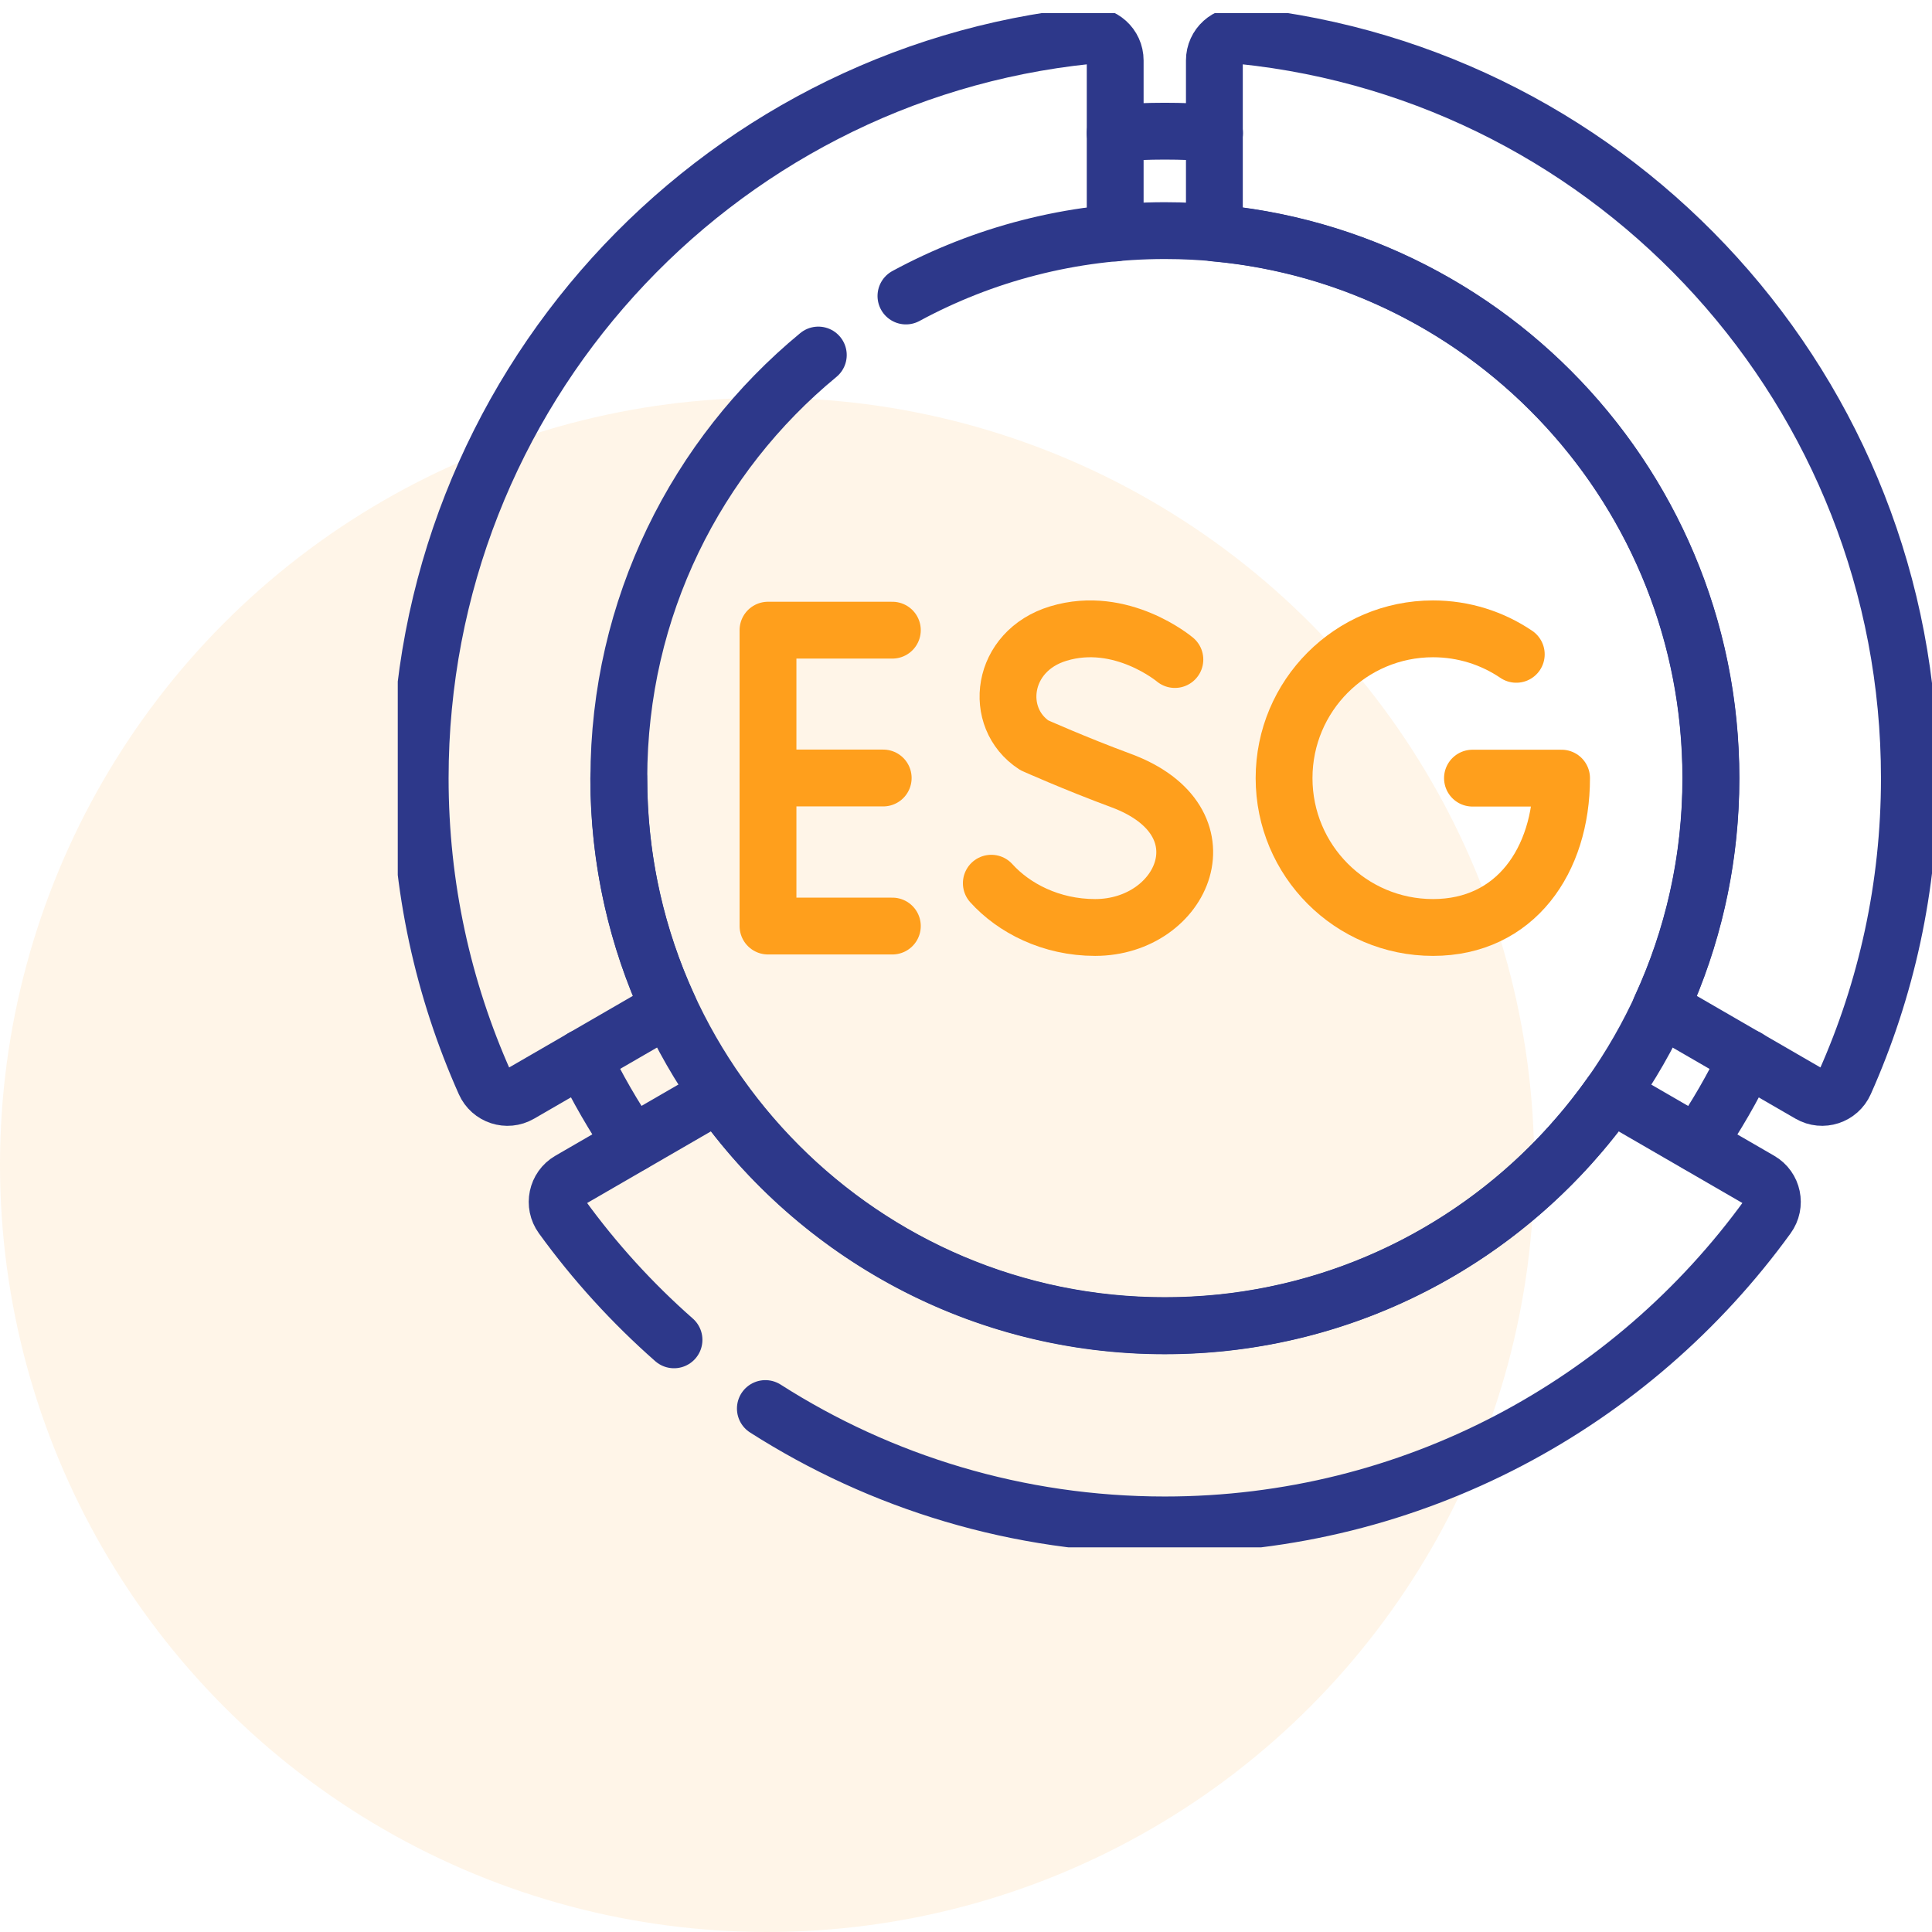 <svg width="68" height="68" viewBox="0 0 68 68" fill="none" xmlns="http://www.w3.org/2000/svg">
<circle cx="27" cy="41" r="27" fill="#FF9F1C" fill-opacity="0.1"/>
<g clip-path="url(#clip0_947_16840)">
<path d="M31.408 22.18H27.031V32.594H31.408" stroke="#FF9F1C" stroke-width="2" stroke-miterlimit="10" stroke-linecap="round" stroke-linejoin="round"/>
<path d="M31.086 27.383H27.031" stroke="#FF9F1C" stroke-width="2" stroke-miterlimit="10" stroke-linecap="round" stroke-linejoin="round"/>
<path d="M53.368 23.03C52.531 22.464 51.523 22.133 50.437 22.133C47.542 22.133 45.195 24.486 45.195 27.388C45.195 30.291 47.542 32.644 50.437 32.644C53.332 32.644 54.962 30.291 54.962 27.388H51.826" stroke="#FF9F1C" stroke-width="2" stroke-miterlimit="10" stroke-linecap="round" stroke-linejoin="round"/>
<path d="M41.352 23.213C41.352 23.213 39.471 21.628 37.253 22.298C35.216 22.913 34.931 25.268 36.404 26.231C36.404 26.231 37.85 26.878 39.454 27.471C43.315 28.899 41.652 32.644 38.544 32.644C36.988 32.644 35.681 31.96 34.891 31.086" stroke="#FF9F1C" stroke-width="2" stroke-miterlimit="10" stroke-linecap="round" stroke-linejoin="round"/>
<path d="M28.802 12.496C24.515 16.03 21.781 21.389 21.781 27.387C21.781 38.03 30.386 46.657 41.001 46.657C51.616 46.657 60.221 38.03 60.221 27.387C60.221 16.745 51.616 8.117 41.001 8.117C37.703 8.117 34.599 8.95 31.886 10.418" stroke="#2D388A" stroke-width="2" stroke-miterlimit="10" stroke-linecap="round" stroke-linejoin="round"/>
<path d="M42.748 4.684C42.17 4.64 41.587 4.617 40.999 4.617C40.41 4.617 39.827 4.64 39.25 4.684" stroke="#2D388A" stroke-width="2" stroke-miterlimit="10" stroke-linecap="round" stroke-linejoin="round"/>
<path d="M59.742 40.259C60.4 39.299 60.986 38.285 61.492 37.227" stroke="#2D388A" stroke-width="2" stroke-miterlimit="10" stroke-linecap="round" stroke-linejoin="round"/>
<path d="M20.508 37.227C21.015 38.285 21.6 39.299 22.258 40.259" stroke="#2D388A" stroke-width="2" stroke-miterlimit="10" stroke-linecap="round" stroke-linejoin="round"/>
<path d="M43.709 1.255C43.192 1.201 42.742 1.606 42.742 2.126V8.201C52.538 9.086 60.215 17.339 60.215 27.391C60.215 30.276 59.581 33.013 58.447 35.47L63.696 38.508C64.145 38.768 64.72 38.58 64.931 38.105C66.391 34.833 67.204 31.207 67.204 27.391C67.204 13.797 56.908 2.616 43.709 1.255Z" stroke="#2D388A" stroke-width="2" stroke-miterlimit="10" stroke-linecap="round" stroke-linejoin="round"/>
<path d="M26.938 49.576C31 52.17 35.823 53.672 40.996 53.672C49.721 53.672 57.45 49.397 62.213 42.823C62.519 42.401 62.397 41.806 61.946 41.545L56.699 38.508C53.218 43.443 47.483 46.665 40.996 46.665C34.509 46.665 28.773 43.443 25.293 38.508L20.046 41.545C19.595 41.806 19.472 42.401 19.778 42.823C20.929 44.412 22.254 45.866 23.723 47.158" stroke="#2D388A" stroke-width="2" stroke-miterlimit="10" stroke-linecap="round" stroke-linejoin="round"/>
<path d="M39.251 8.201V2.126C39.251 1.606 38.801 1.201 38.284 1.255C25.085 2.616 14.789 13.797 14.789 27.391C14.789 31.207 15.602 34.833 17.062 38.105C17.273 38.58 17.848 38.769 18.298 38.508L23.546 35.471C22.412 33.013 21.778 30.276 21.778 27.391" stroke="#2D388A" stroke-width="2" stroke-miterlimit="10" stroke-linecap="round" stroke-linejoin="round"/>
</g>
<defs>
<clipPath id="clip0_947_16840">
<rect width="54" height="54" fill="white" transform="translate(14 0.461)"/>
</clipPath>
</defs>
</svg>
